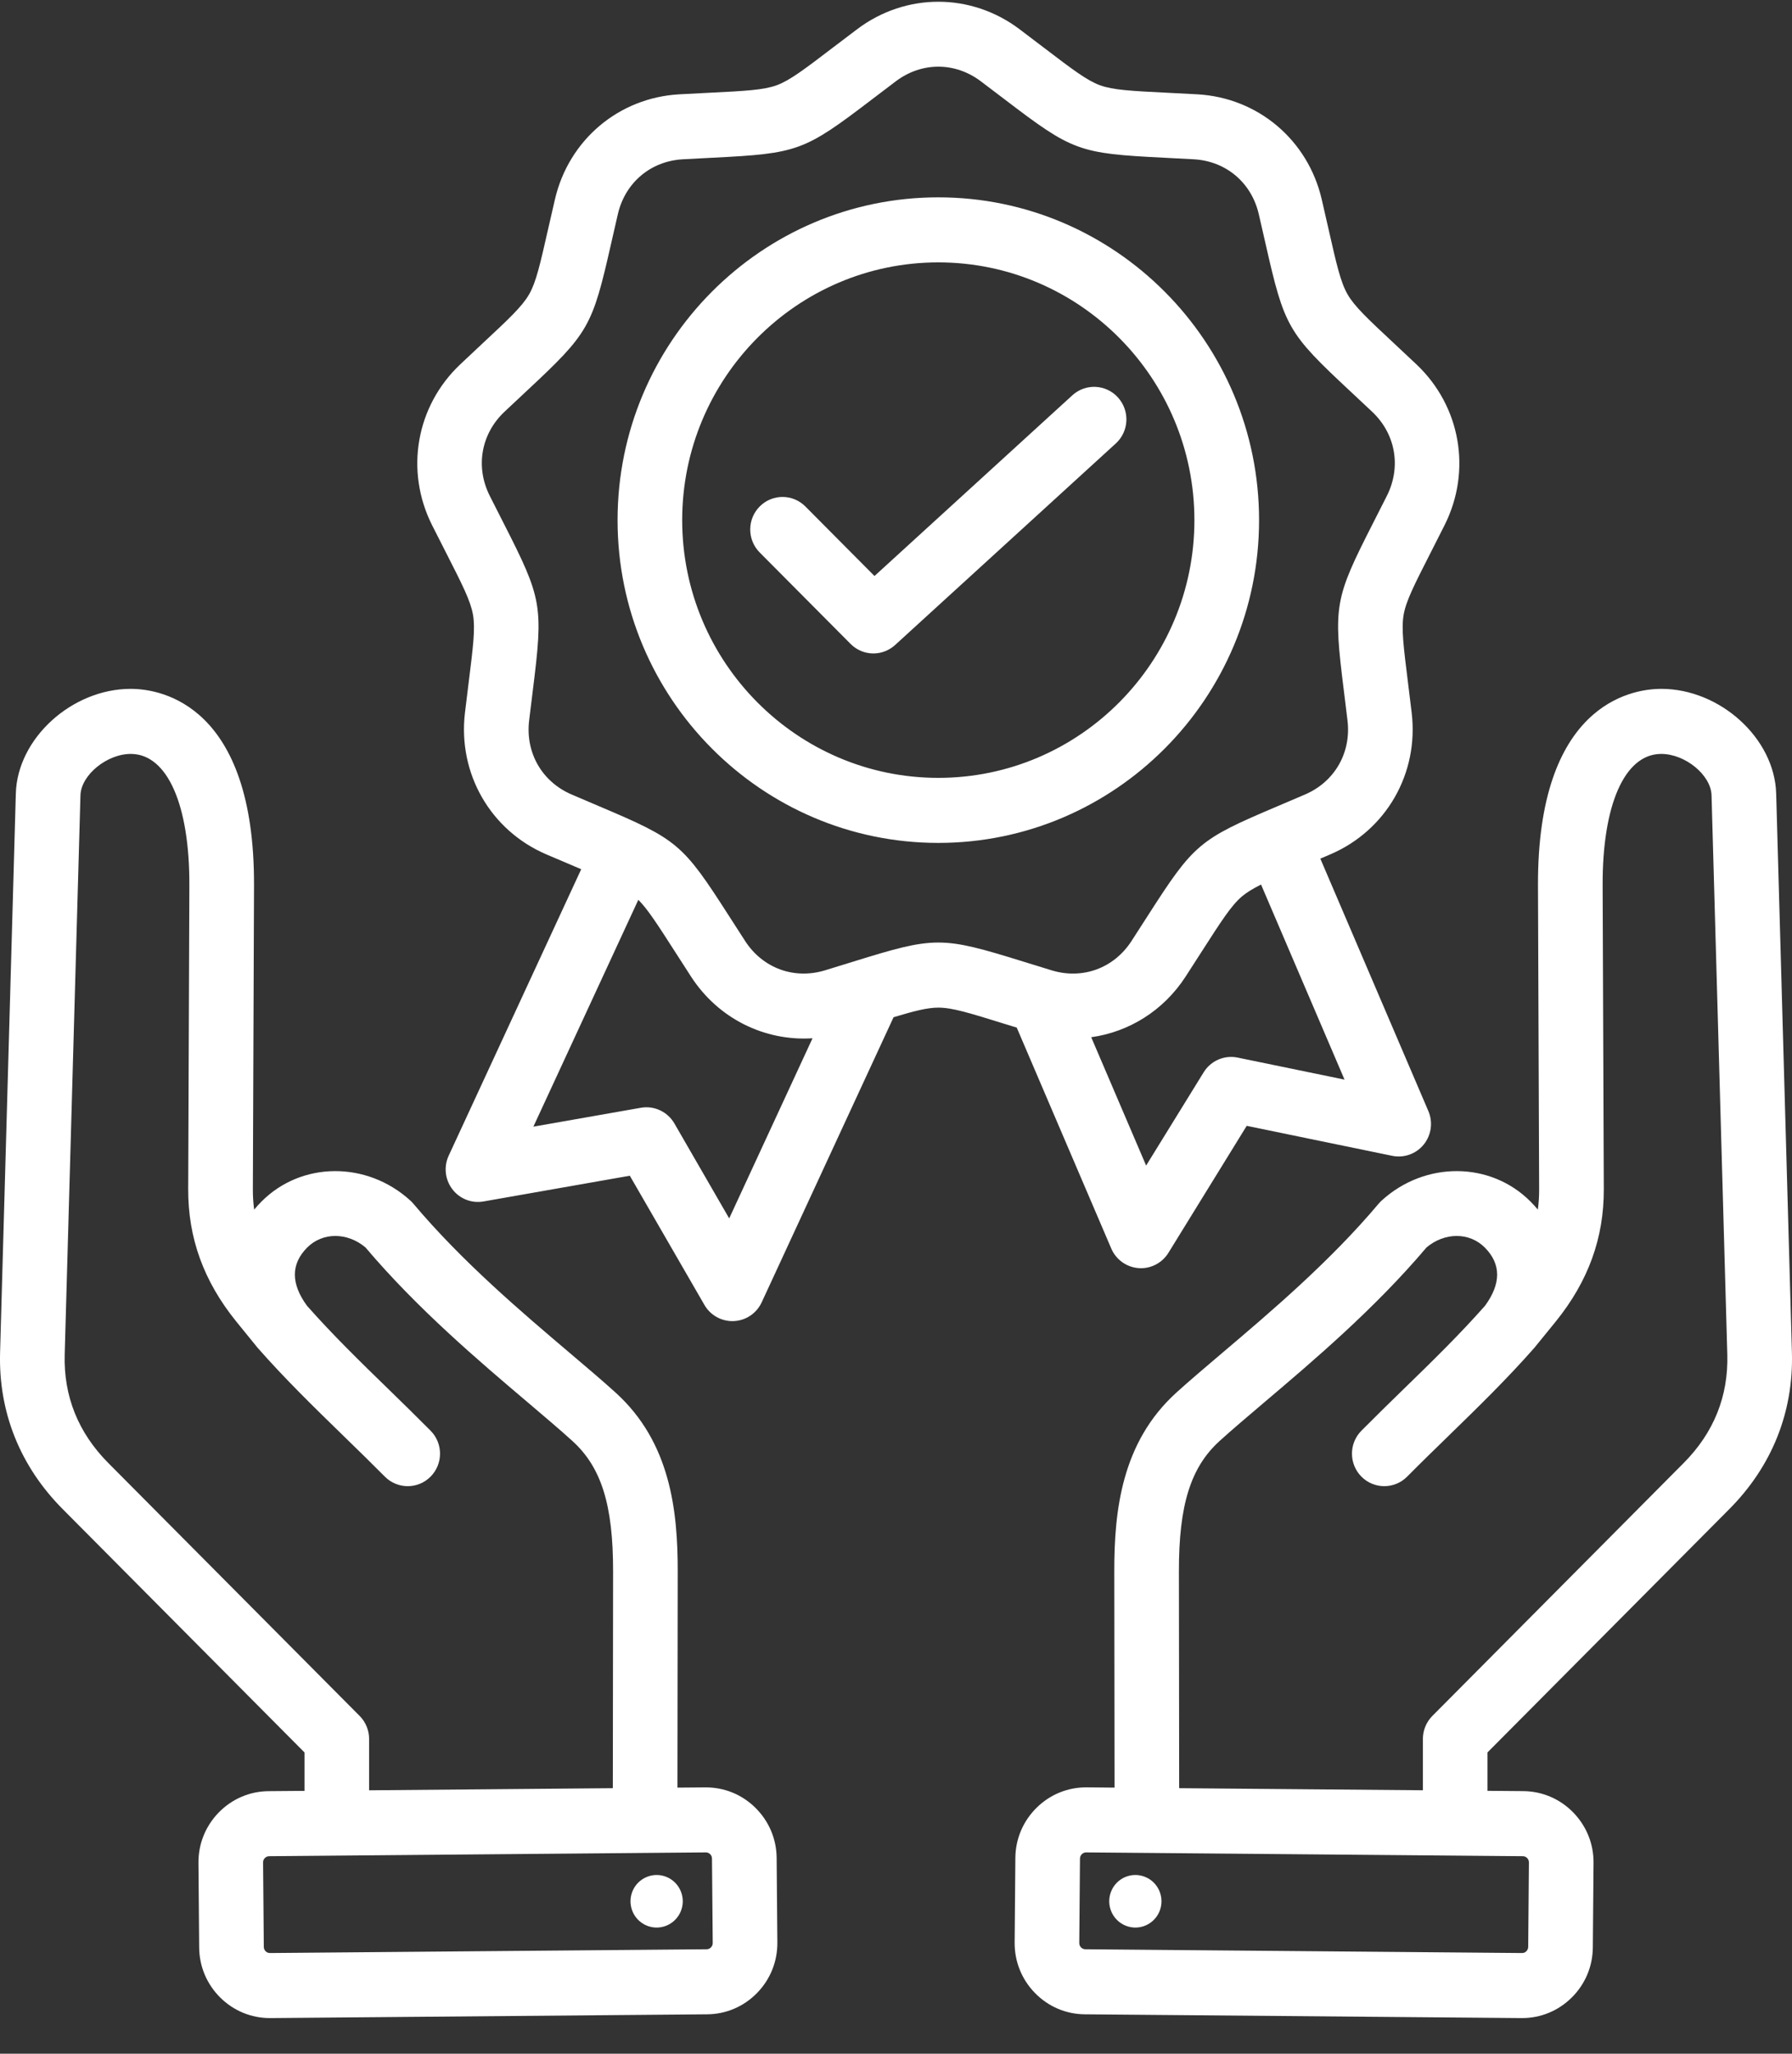 <svg width="48" height="55" viewBox="0 0 48 55" fill="none" xmlns="http://www.w3.org/2000/svg">
<rect x="0" y="0" width="48" height="55" fill="#333333" stroke="none"/>
<path fill-rule="evenodd" clip-rule="evenodd" d="M29.766 33.437C29.894 33.735 30.175 33.937 30.497 33.961C30.518 33.963 30.54 33.964 30.561 33.964C30.859 33.964 31.138 33.809 31.297 33.552L33.394 30.151L37.291 30.954C37.607 31.019 37.933 30.902 38.136 30.651C38.34 30.399 38.387 30.054 38.26 29.756L35.366 22.995C35.454 22.958 35.545 22.919 35.64 22.878C37.133 22.235 38.006 20.713 37.813 19.091C37.778 18.79 37.744 18.522 37.714 18.281C37.594 17.316 37.533 16.831 37.598 16.461C37.663 16.091 37.885 15.657 38.326 14.791C38.436 14.575 38.558 14.335 38.694 14.064C39.427 12.606 39.123 10.876 37.94 9.758C37.72 9.55 37.523 9.367 37.346 9.201C36.638 8.54 36.282 8.208 36.095 7.882C35.908 7.557 35.8 7.081 35.585 6.133C35.532 5.896 35.472 5.633 35.403 5.337C35.033 3.747 33.695 2.617 32.074 2.526C31.773 2.51 31.505 2.496 31.264 2.484C30.298 2.436 29.814 2.411 29.463 2.283C29.112 2.154 28.725 1.859 27.954 1.272C27.762 1.125 27.548 0.962 27.307 0.781C26.007 -0.198 24.261 -0.198 22.961 0.781C22.72 0.962 22.506 1.125 22.313 1.272C21.543 1.859 21.156 2.154 20.805 2.283C20.454 2.411 19.969 2.436 19.004 2.484C18.763 2.496 18.495 2.51 18.194 2.526C16.573 2.617 15.235 3.747 14.865 5.337C14.796 5.633 14.736 5.896 14.682 6.133C14.467 7.081 14.36 7.557 14.173 7.882C13.986 8.208 13.63 8.54 12.921 9.201C12.745 9.367 12.548 9.55 12.328 9.758C11.144 10.876 10.841 12.606 11.573 14.064C11.709 14.335 11.832 14.575 11.942 14.791C12.383 15.656 12.604 16.091 12.669 16.461C12.734 16.831 12.674 17.316 12.553 18.281C12.524 18.521 12.49 18.79 12.454 19.091C12.262 20.713 13.135 22.235 14.627 22.878C14.904 22.997 15.152 23.102 15.374 23.196C15.441 23.225 15.505 23.252 15.568 23.279L12.018 30.951C11.882 31.245 11.92 31.591 12.116 31.848C12.312 32.106 12.634 32.233 12.952 32.176L16.87 31.487L18.869 34.948C19.024 35.217 19.31 35.381 19.617 35.381C19.63 35.381 19.643 35.381 19.657 35.38C19.979 35.365 20.266 35.172 20.402 34.878L23.935 27.242C24.502 27.071 24.846 26.985 25.134 26.985C25.508 26.985 25.971 27.129 26.895 27.416C27.002 27.449 27.115 27.484 27.234 27.52L29.766 33.437ZM33.15 28.323C32.795 28.25 32.432 28.407 32.241 28.717L30.7 31.215L29.229 27.778C30.239 27.637 31.163 27.068 31.754 26.159C31.919 25.905 32.064 25.678 32.195 25.474C32.72 24.657 32.983 24.247 33.269 24.005C33.398 23.897 33.559 23.799 33.778 23.689L36.014 28.913L33.15 28.323ZM19.532 32.63L18.064 30.087C17.881 29.772 17.523 29.604 17.166 29.667L14.287 30.173L17.098 24.098C17.349 24.349 17.609 24.753 18.072 25.474C18.203 25.678 18.348 25.905 18.513 26.159C19.244 27.283 20.483 27.888 21.764 27.806L19.532 32.63ZM25.133 25.242C24.544 25.242 23.955 25.412 22.862 25.751C22.634 25.822 22.381 25.9 22.096 25.987C21.272 26.237 20.434 25.931 19.962 25.206C19.799 24.955 19.655 24.731 19.526 24.529C18.285 22.595 18.155 22.485 16.046 21.591C15.826 21.498 15.582 21.395 15.308 21.276C14.516 20.935 14.071 20.158 14.173 19.298C14.208 19 14.241 18.735 14.271 18.498C14.556 16.213 14.526 16.045 13.482 13.996C13.373 13.783 13.252 13.545 13.118 13.278C12.729 12.504 12.884 11.621 13.512 11.028C13.729 10.823 13.924 10.642 14.098 10.479C15.776 8.913 15.861 8.765 16.37 6.52C16.423 6.286 16.482 6.026 16.55 5.734C16.746 4.89 17.429 4.314 18.289 4.266C18.587 4.249 18.852 4.236 19.089 4.224C21.375 4.109 21.535 4.051 23.359 2.66C23.548 2.516 23.76 2.355 23.998 2.175C24.688 1.656 25.579 1.656 26.269 2.175C26.507 2.355 26.719 2.516 26.909 2.66C28.732 4.051 28.892 4.109 31.178 4.224C31.415 4.236 31.68 4.249 31.978 4.266C32.838 4.314 33.521 4.89 33.717 5.734C33.785 6.026 33.844 6.286 33.897 6.52C34.406 8.765 34.491 8.913 36.169 10.479C36.343 10.642 36.538 10.823 36.755 11.028C37.383 11.621 37.538 12.504 37.149 13.278C37.015 13.545 36.894 13.783 36.785 13.996C35.741 16.045 35.711 16.213 35.996 18.498C36.026 18.735 36.059 19 36.094 19.298C36.196 20.158 35.751 20.935 34.959 21.276C34.685 21.394 34.441 21.498 34.221 21.591C32.112 22.485 31.982 22.595 30.741 24.529C30.612 24.731 30.468 24.955 30.305 25.206C29.834 25.931 28.996 26.238 28.171 25.987C27.886 25.9 27.633 25.822 27.405 25.751C26.312 25.412 25.723 25.242 25.133 25.242ZM33.725 13.93C33.725 9.163 29.871 5.285 25.133 5.285C20.396 5.285 16.542 9.163 16.542 13.93C16.542 18.696 20.396 22.574 25.133 22.574C29.871 22.574 33.725 18.696 33.725 13.93ZM25.133 20.832C21.351 20.832 18.273 17.735 18.273 13.93C18.273 10.123 21.351 7.027 25.133 7.027C28.916 7.027 31.993 10.123 31.993 13.93C31.994 17.735 28.916 20.832 25.133 20.832ZM29.888 11.876L23.977 17.273C23.811 17.424 23.603 17.5 23.395 17.5C23.173 17.5 22.951 17.414 22.783 17.244L20.349 14.796C20.011 14.456 20.011 13.904 20.349 13.564C20.687 13.224 21.235 13.224 21.573 13.564L23.424 15.426L28.724 10.586C29.078 10.263 29.626 10.289 29.947 10.646C30.268 11.002 30.242 11.553 29.888 11.876ZM46.322 40.414C47.463 39.266 48.042 37.818 47.998 36.226L47.576 21.252C47.535 19.773 46.073 18.448 44.498 18.448C44.483 18.448 44.468 18.448 44.453 18.449C43.684 18.461 41.178 18.878 41.196 23.718L41.227 31.851C41.228 32.037 41.216 32.218 41.192 32.394C41.131 32.321 41.066 32.249 40.996 32.179C39.928 31.104 38.178 31.09 37.013 32.148C36.984 32.174 36.956 32.202 36.931 32.232C35.627 33.783 34.025 35.142 32.737 36.234C32.286 36.617 31.86 36.978 31.509 37.296C30.041 38.627 29.845 40.462 29.847 42.081L29.854 47.874L29.108 47.867C28.602 47.863 28.126 48.057 27.764 48.415C27.403 48.772 27.201 49.249 27.197 49.757L27.178 52.023C27.174 52.531 27.367 53.011 27.722 53.374C28.077 53.738 28.551 53.941 29.056 53.945L40.755 54.046C40.76 54.046 40.766 54.046 40.771 54.046C41.27 54.046 41.74 53.852 42.098 53.498C42.459 53.141 42.661 52.664 42.665 52.157L42.684 49.891C42.689 49.383 42.495 48.903 42.14 48.539C41.785 48.175 41.311 47.973 40.806 47.968L39.844 47.96V46.931L46.322 40.414ZM40.953 49.876L40.934 52.142C40.933 52.196 40.906 52.234 40.884 52.256C40.862 52.279 40.827 52.304 40.769 52.304L29.07 52.203C29.016 52.203 28.979 52.176 28.956 52.153C28.934 52.131 28.909 52.093 28.909 52.038L28.928 49.772C28.929 49.717 28.956 49.679 28.978 49.657C29 49.635 29.038 49.609 29.091 49.609H29.093H29.093L40.792 49.711C40.88 49.711 40.954 49.787 40.953 49.876ZM31.585 47.889L31.578 42.079C31.576 40.305 31.892 39.294 32.669 38.59C32.997 38.292 33.394 37.956 33.853 37.566C35.177 36.444 36.821 35.05 38.21 33.408C38.696 32.998 39.36 32.996 39.772 33.411C40.211 33.852 40.211 34.377 39.776 34.971C39.087 35.75 38.364 36.455 37.598 37.2C37.23 37.558 36.85 37.929 36.467 38.315C36.129 38.655 36.129 39.206 36.467 39.546C36.636 39.716 36.857 39.801 37.079 39.801C37.3 39.801 37.522 39.716 37.691 39.546C38.064 39.17 38.439 38.805 38.802 38.452C39.602 37.673 40.358 36.937 41.098 36.097C41.102 36.093 41.678 35.384 41.678 35.384C42.544 34.31 42.964 33.153 42.959 31.845L42.928 23.711C42.92 21.555 43.515 20.206 44.48 20.191C44.486 20.191 44.492 20.191 44.498 20.191C45.141 20.191 45.83 20.756 45.845 21.301L46.267 36.275C46.298 37.392 45.905 38.37 45.097 39.182L38.366 45.955C38.204 46.118 38.113 46.34 38.113 46.571V47.945L31.585 47.889ZM29.761 50.658C29.904 50.296 30.311 50.12 30.67 50.264C31.029 50.407 31.204 50.817 31.062 51.178C30.919 51.539 30.512 51.716 30.153 51.572C29.794 51.428 29.618 51.019 29.761 50.658ZM20.235 48.415C19.874 48.057 19.397 47.864 18.892 47.868L18.146 47.874L18.153 42.081C18.155 40.462 17.959 38.627 16.49 37.296C16.14 36.978 15.714 36.617 15.262 36.234C13.975 35.142 12.373 33.784 11.069 32.232C11.044 32.202 11.016 32.174 10.987 32.148C9.821 31.09 8.072 31.104 7.004 32.179C6.934 32.249 6.869 32.321 6.808 32.394C6.784 32.218 6.772 32.038 6.773 31.852L6.804 23.718C6.822 18.878 4.316 18.461 3.547 18.449C3.532 18.449 3.517 18.448 3.502 18.448C1.927 18.448 0.465 19.773 0.424 21.252L0.002 36.226C-0.042 37.818 0.537 39.266 1.678 40.414L8.156 46.932V47.961L7.193 47.969C6.689 47.973 6.215 48.176 5.86 48.539C5.505 48.903 5.311 49.383 5.316 49.891L5.335 52.157C5.339 52.665 5.541 53.141 5.902 53.499C6.26 53.852 6.73 54.046 7.229 54.046C7.234 54.046 7.24 54.046 7.245 54.046L18.944 53.945C19.449 53.941 19.923 53.738 20.278 53.374C20.633 53.011 20.826 52.531 20.822 52.023L20.803 49.757C20.799 49.249 20.597 48.773 20.235 48.415ZM9.887 46.571C9.887 46.34 9.796 46.118 9.634 45.955L2.902 39.182C2.095 38.37 1.702 37.392 1.733 36.275L2.155 21.301C2.17 20.751 2.876 20.181 3.519 20.191C4.485 20.206 5.08 21.555 5.072 23.711L5.041 31.845C5.036 33.153 5.455 34.31 6.324 35.386L6.88 36.07C6.883 36.075 6.898 36.093 6.902 36.097C7.642 36.937 8.398 37.673 9.198 38.452C9.561 38.805 9.936 39.17 10.309 39.546C10.478 39.716 10.7 39.801 10.921 39.801C11.143 39.801 11.364 39.716 11.533 39.546C11.871 39.206 11.871 38.655 11.533 38.315C11.15 37.929 10.77 37.558 10.402 37.2C9.636 36.455 8.913 35.75 8.224 34.971C7.789 34.377 7.789 33.852 8.228 33.411C8.64 32.996 9.304 32.998 9.79 33.408C11.179 35.05 12.823 36.444 14.147 37.566C14.606 37.956 15.003 38.292 15.331 38.59C16.108 39.294 16.424 40.305 16.422 42.079L16.415 47.889L9.887 47.946L9.887 46.571ZM19.043 52.153C19.021 52.176 18.984 52.203 18.929 52.203L7.23 52.304C7.175 52.304 7.138 52.279 7.116 52.257C7.093 52.234 7.067 52.197 7.066 52.142L7.047 49.876C7.046 49.821 7.072 49.783 7.094 49.761C7.116 49.738 7.154 49.711 7.208 49.711L18.907 49.609H18.909C18.962 49.609 19 49.636 19.022 49.657C19.044 49.679 19.071 49.717 19.071 49.772L19.091 52.038C19.091 52.093 19.065 52.131 19.043 52.153ZM18.239 50.658C18.382 51.019 18.206 51.428 17.847 51.572C17.488 51.716 17.081 51.539 16.938 51.178C16.795 50.817 16.971 50.407 17.33 50.264C17.689 50.12 18.096 50.296 18.239 50.658Z" fill="white"/>
</svg>

